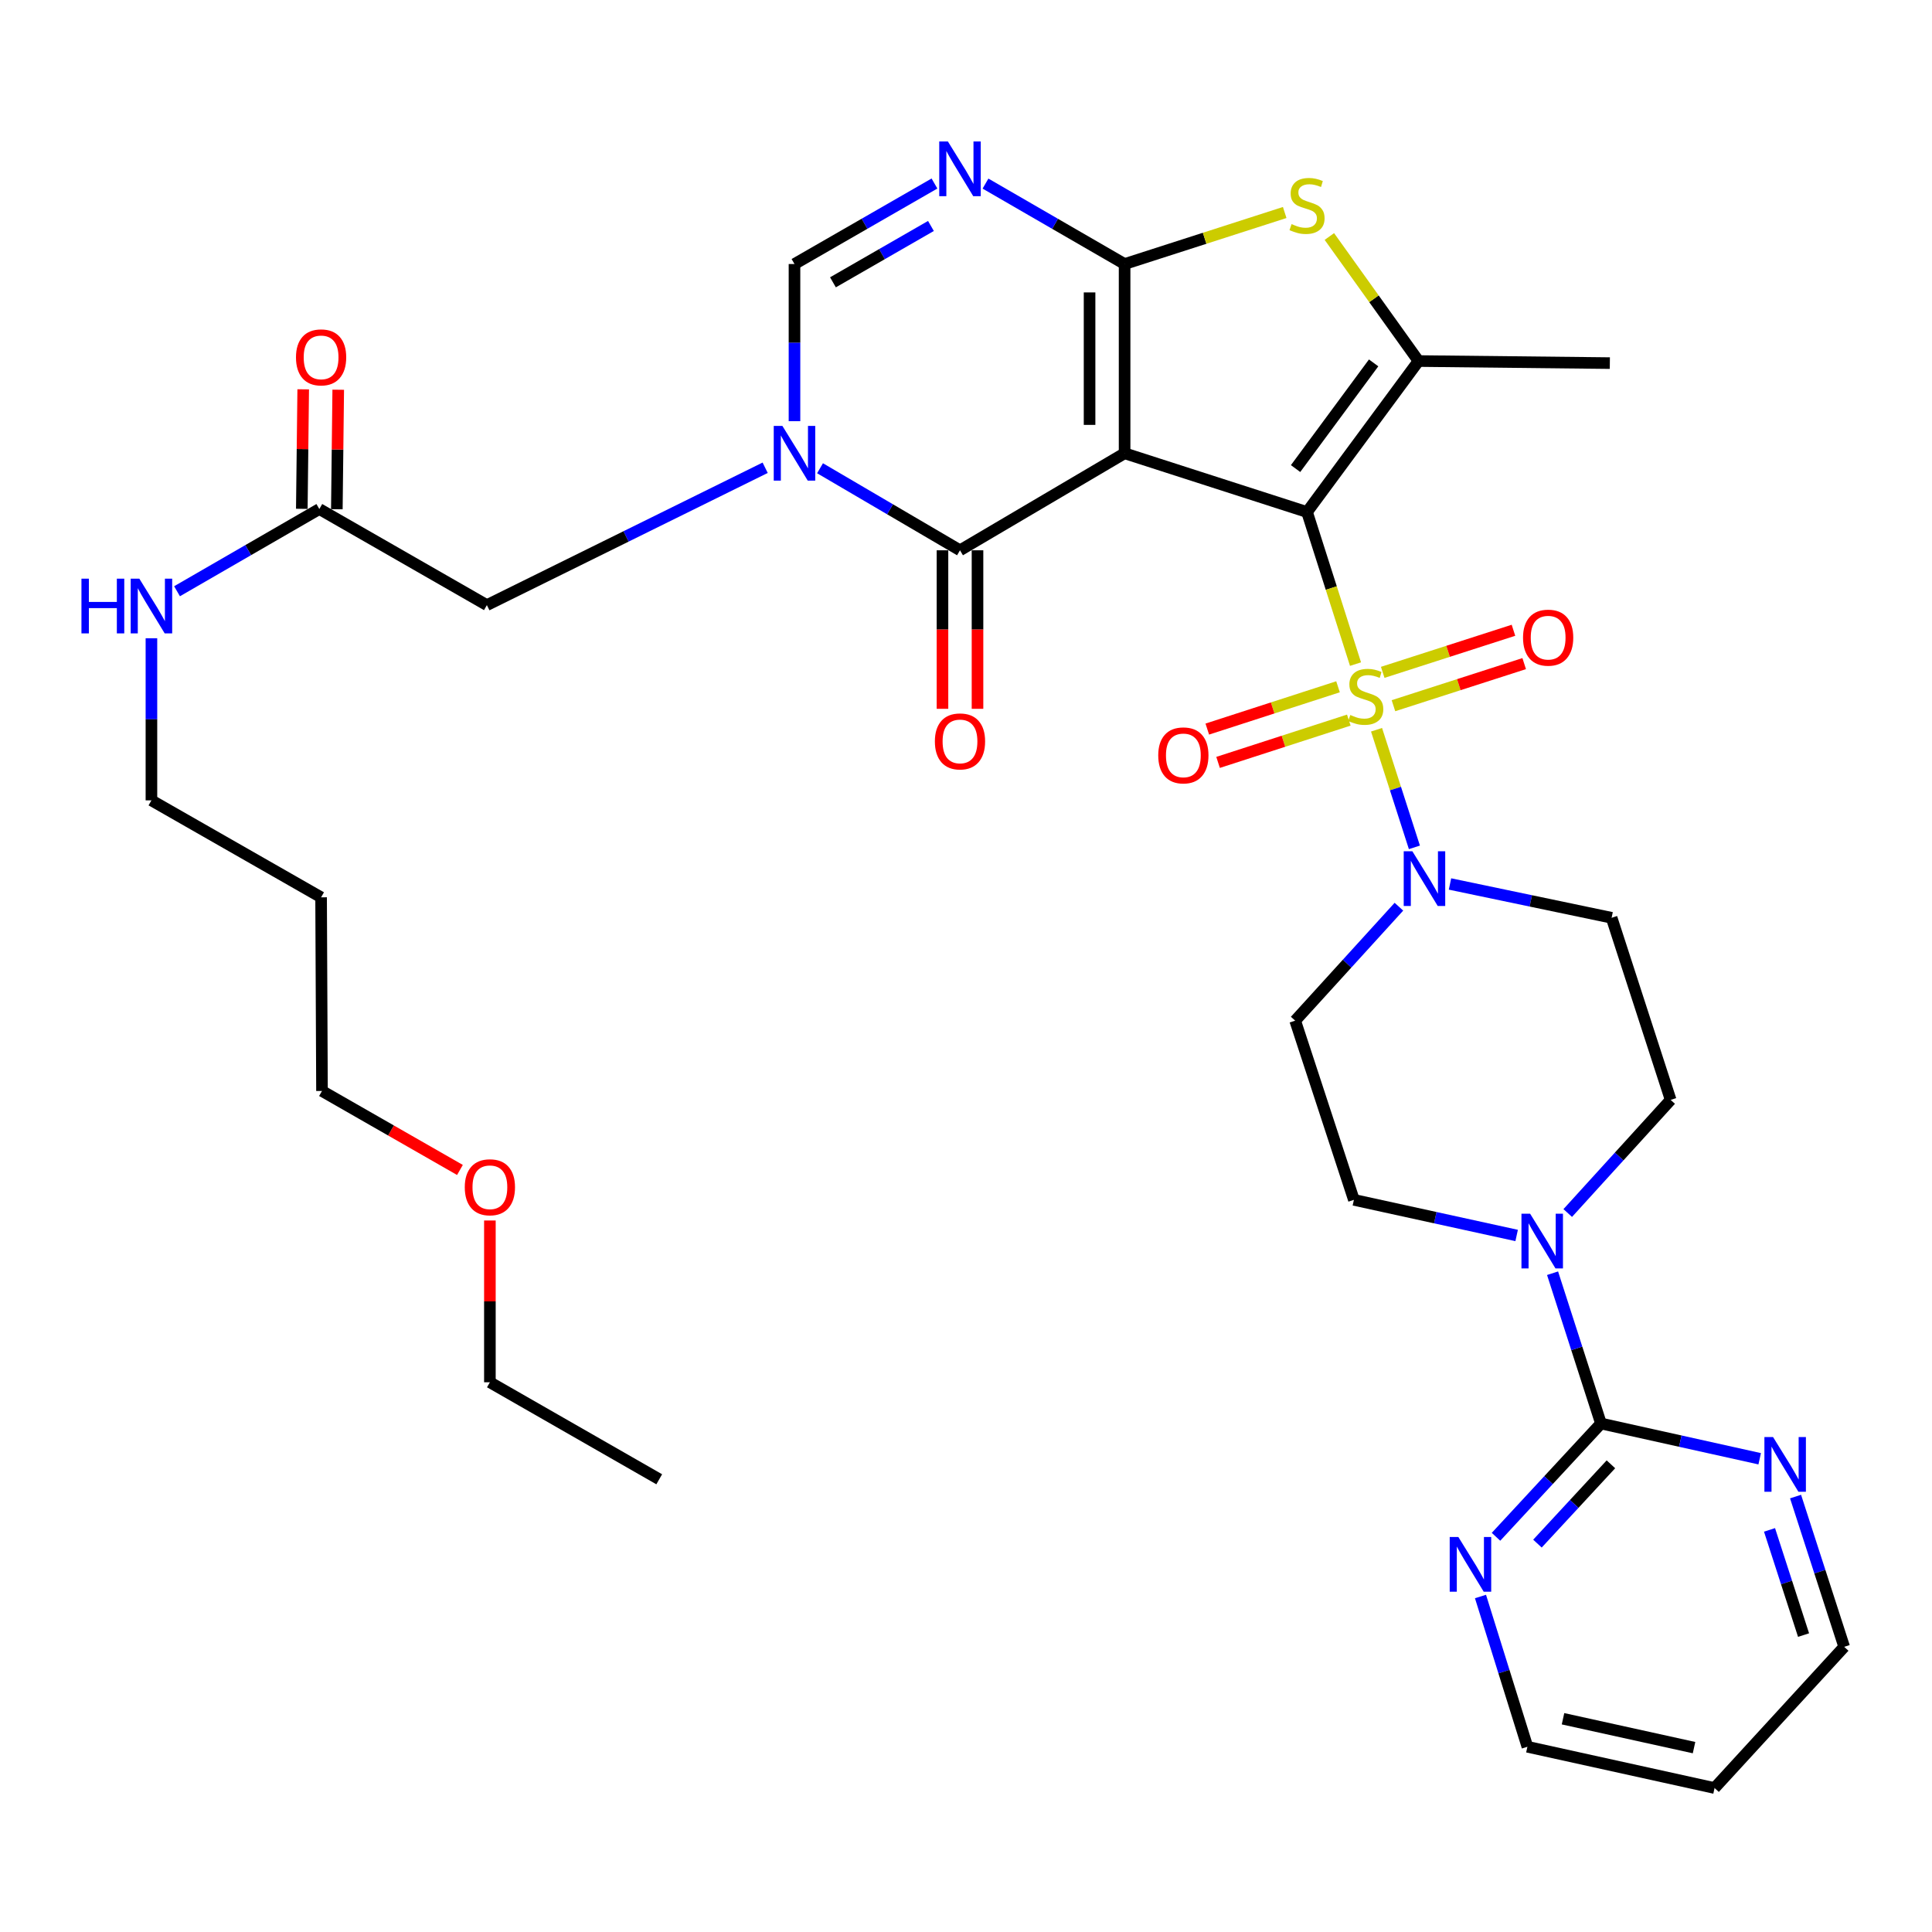 <?xml version='1.0' encoding='iso-8859-1'?>
<svg version='1.1' baseProfile='full'
              xmlns='http://www.w3.org/2000/svg'
                      xmlns:rdkit='http://www.rdkit.org/xml'
                      xmlns:xlink='http://www.w3.org/1999/xlink'
                  xml:space='preserve'
width='1000px' height='1000px' viewBox='0 0 1000 1000'>
<!-- END OF HEADER -->
<rect style='opacity:1.0;fill:#FFFFFF;stroke:none' width='1000' height='1000' x='0' y='0'> </rect>
<path class='bond-0' d='M 676.519,265.027 L 582.091,234.615' style='fill:none;fill-rule:evenodd;stroke:#000000;stroke-width:6px;stroke-linecap:butt;stroke-linejoin:miter;stroke-opacity:1' />
<path class='bond-1' d='M 676.519,265.027 L 689.066,304.383' style='fill:none;fill-rule:evenodd;stroke:#000000;stroke-width:6px;stroke-linecap:butt;stroke-linejoin:miter;stroke-opacity:1' />
<path class='bond-1' d='M 689.066,304.383 L 701.612,343.74' style='fill:none;fill-rule:evenodd;stroke:#CCCC00;stroke-width:6px;stroke-linecap:butt;stroke-linejoin:miter;stroke-opacity:1' />
<path class='bond-5' d='M 676.519,265.027 L 734.23,186.877' style='fill:none;fill-rule:evenodd;stroke:#000000;stroke-width:6px;stroke-linecap:butt;stroke-linejoin:miter;stroke-opacity:1' />
<path class='bond-5' d='M 670.59,242.533 L 710.987,187.828' style='fill:none;fill-rule:evenodd;stroke:#000000;stroke-width:6px;stroke-linecap:butt;stroke-linejoin:miter;stroke-opacity:1' />
<path class='bond-2' d='M 582.091,234.615 L 582.091,136.661' style='fill:none;fill-rule:evenodd;stroke:#000000;stroke-width:6px;stroke-linecap:butt;stroke-linejoin:miter;stroke-opacity:1' />
<path class='bond-2' d='M 563.959,219.922 L 563.959,151.354' style='fill:none;fill-rule:evenodd;stroke:#000000;stroke-width:6px;stroke-linecap:butt;stroke-linejoin:miter;stroke-opacity:1' />
<path class='bond-3' d='M 582.091,234.615 L 496.89,284.831' style='fill:none;fill-rule:evenodd;stroke:#000000;stroke-width:6px;stroke-linecap:butt;stroke-linejoin:miter;stroke-opacity:1' />
<path class='bond-8' d='M 712.499,377.721 L 722.296,408.159' style='fill:none;fill-rule:evenodd;stroke:#CCCC00;stroke-width:6px;stroke-linecap:butt;stroke-linejoin:miter;stroke-opacity:1' />
<path class='bond-8' d='M 722.296,408.159 L 732.093,438.596' style='fill:none;fill-rule:evenodd;stroke:#0000FF;stroke-width:6px;stroke-linecap:butt;stroke-linejoin:miter;stroke-opacity:1' />
<path class='bond-12' d='M 721.248,365.27 L 755.085,354.378' style='fill:none;fill-rule:evenodd;stroke:#CCCC00;stroke-width:6px;stroke-linecap:butt;stroke-linejoin:miter;stroke-opacity:1' />
<path class='bond-12' d='M 755.085,354.378 L 788.921,343.485' style='fill:none;fill-rule:evenodd;stroke:#FF0000;stroke-width:6px;stroke-linecap:butt;stroke-linejoin:miter;stroke-opacity:1' />
<path class='bond-12' d='M 715.692,348.01 L 749.528,337.118' style='fill:none;fill-rule:evenodd;stroke:#CCCC00;stroke-width:6px;stroke-linecap:butt;stroke-linejoin:miter;stroke-opacity:1' />
<path class='bond-12' d='M 749.528,337.118 L 783.365,326.225' style='fill:none;fill-rule:evenodd;stroke:#FF0000;stroke-width:6px;stroke-linecap:butt;stroke-linejoin:miter;stroke-opacity:1' />
<path class='bond-13' d='M 692.56,355.476 L 658.724,366.422' style='fill:none;fill-rule:evenodd;stroke:#CCCC00;stroke-width:6px;stroke-linecap:butt;stroke-linejoin:miter;stroke-opacity:1' />
<path class='bond-13' d='M 658.724,366.422 L 624.889,377.368' style='fill:none;fill-rule:evenodd;stroke:#FF0000;stroke-width:6px;stroke-linecap:butt;stroke-linejoin:miter;stroke-opacity:1' />
<path class='bond-13' d='M 698.141,372.727 L 664.306,383.674' style='fill:none;fill-rule:evenodd;stroke:#CCCC00;stroke-width:6px;stroke-linecap:butt;stroke-linejoin:miter;stroke-opacity:1' />
<path class='bond-13' d='M 664.306,383.674 L 630.47,394.62' style='fill:none;fill-rule:evenodd;stroke:#FF0000;stroke-width:6px;stroke-linecap:butt;stroke-linejoin:miter;stroke-opacity:1' />
<path class='bond-6' d='M 582.091,136.661 L 546.091,115.843' style='fill:none;fill-rule:evenodd;stroke:#000000;stroke-width:6px;stroke-linecap:butt;stroke-linejoin:miter;stroke-opacity:1' />
<path class='bond-6' d='M 546.091,115.843 L 510.091,95.026' style='fill:none;fill-rule:evenodd;stroke:#0000FF;stroke-width:6px;stroke-linecap:butt;stroke-linejoin:miter;stroke-opacity:1' />
<path class='bond-35' d='M 582.091,136.661 L 623.525,123.326' style='fill:none;fill-rule:evenodd;stroke:#000000;stroke-width:6px;stroke-linecap:butt;stroke-linejoin:miter;stroke-opacity:1' />
<path class='bond-35' d='M 623.525,123.326 L 664.959,109.99' style='fill:none;fill-rule:evenodd;stroke:#CCCC00;stroke-width:6px;stroke-linecap:butt;stroke-linejoin:miter;stroke-opacity:1' />
<path class='bond-4' d='M 496.89,284.831 L 460.669,263.599' style='fill:none;fill-rule:evenodd;stroke:#000000;stroke-width:6px;stroke-linecap:butt;stroke-linejoin:miter;stroke-opacity:1' />
<path class='bond-4' d='M 460.669,263.599 L 424.448,242.366' style='fill:none;fill-rule:evenodd;stroke:#0000FF;stroke-width:6px;stroke-linecap:butt;stroke-linejoin:miter;stroke-opacity:1' />
<path class='bond-20' d='M 487.824,284.831 L 487.824,325.856' style='fill:none;fill-rule:evenodd;stroke:#000000;stroke-width:6px;stroke-linecap:butt;stroke-linejoin:miter;stroke-opacity:1' />
<path class='bond-20' d='M 487.824,325.856 L 487.824,366.88' style='fill:none;fill-rule:evenodd;stroke:#FF0000;stroke-width:6px;stroke-linecap:butt;stroke-linejoin:miter;stroke-opacity:1' />
<path class='bond-20' d='M 505.956,284.831 L 505.956,325.856' style='fill:none;fill-rule:evenodd;stroke:#000000;stroke-width:6px;stroke-linecap:butt;stroke-linejoin:miter;stroke-opacity:1' />
<path class='bond-20' d='M 505.956,325.856 L 505.956,366.88' style='fill:none;fill-rule:evenodd;stroke:#FF0000;stroke-width:6px;stroke-linecap:butt;stroke-linejoin:miter;stroke-opacity:1' />
<path class='bond-9' d='M 411.226,218.006 L 411.226,177.334' style='fill:none;fill-rule:evenodd;stroke:#0000FF;stroke-width:6px;stroke-linecap:butt;stroke-linejoin:miter;stroke-opacity:1' />
<path class='bond-9' d='M 411.226,177.334 L 411.226,136.661' style='fill:none;fill-rule:evenodd;stroke:#000000;stroke-width:6px;stroke-linecap:butt;stroke-linejoin:miter;stroke-opacity:1' />
<path class='bond-14' d='M 396.047,242.108 L 324.026,277.658' style='fill:none;fill-rule:evenodd;stroke:#0000FF;stroke-width:6px;stroke-linecap:butt;stroke-linejoin:miter;stroke-opacity:1' />
<path class='bond-14' d='M 324.026,277.658 L 252.006,313.208' style='fill:none;fill-rule:evenodd;stroke:#000000;stroke-width:6px;stroke-linecap:butt;stroke-linejoin:miter;stroke-opacity:1' />
<path class='bond-7' d='M 734.23,186.877 L 711.154,154.646' style='fill:none;fill-rule:evenodd;stroke:#000000;stroke-width:6px;stroke-linecap:butt;stroke-linejoin:miter;stroke-opacity:1' />
<path class='bond-7' d='M 711.154,154.646 L 688.078,122.414' style='fill:none;fill-rule:evenodd;stroke:#CCCC00;stroke-width:6px;stroke-linecap:butt;stroke-linejoin:miter;stroke-opacity:1' />
<path class='bond-25' d='M 734.23,186.877 L 833.252,187.945' style='fill:none;fill-rule:evenodd;stroke:#000000;stroke-width:6px;stroke-linecap:butt;stroke-linejoin:miter;stroke-opacity:1' />
<path class='bond-37' d='M 483.68,94.99 L 447.453,115.826' style='fill:none;fill-rule:evenodd;stroke:#0000FF;stroke-width:6px;stroke-linecap:butt;stroke-linejoin:miter;stroke-opacity:1' />
<path class='bond-37' d='M 447.453,115.826 L 411.226,136.661' style='fill:none;fill-rule:evenodd;stroke:#000000;stroke-width:6px;stroke-linecap:butt;stroke-linejoin:miter;stroke-opacity:1' />
<path class='bond-37' d='M 481.852,116.959 L 456.493,131.544' style='fill:none;fill-rule:evenodd;stroke:#0000FF;stroke-width:6px;stroke-linecap:butt;stroke-linejoin:miter;stroke-opacity:1' />
<path class='bond-37' d='M 456.493,131.544 L 431.134,146.129' style='fill:none;fill-rule:evenodd;stroke:#000000;stroke-width:6px;stroke-linecap:butt;stroke-linejoin:miter;stroke-opacity:1' />
<path class='bond-15' d='M 724.077,469.309 L 697.231,498.802' style='fill:none;fill-rule:evenodd;stroke:#0000FF;stroke-width:6px;stroke-linecap:butt;stroke-linejoin:miter;stroke-opacity:1' />
<path class='bond-15' d='M 697.231,498.802 L 670.385,528.295' style='fill:none;fill-rule:evenodd;stroke:#000000;stroke-width:6px;stroke-linecap:butt;stroke-linejoin:miter;stroke-opacity:1' />
<path class='bond-16' d='M 750.516,457.544 L 792.342,466.296' style='fill:none;fill-rule:evenodd;stroke:#0000FF;stroke-width:6px;stroke-linecap:butt;stroke-linejoin:miter;stroke-opacity:1' />
<path class='bond-16' d='M 792.342,466.296 L 834.168,475.047' style='fill:none;fill-rule:evenodd;stroke:#000000;stroke-width:6px;stroke-linecap:butt;stroke-linejoin:miter;stroke-opacity:1' />
<path class='bond-10' d='M 828.658,736.805 L 816.132,697.911' style='fill:none;fill-rule:evenodd;stroke:#000000;stroke-width:6px;stroke-linecap:butt;stroke-linejoin:miter;stroke-opacity:1' />
<path class='bond-10' d='M 816.132,697.911 L 803.606,659.017' style='fill:none;fill-rule:evenodd;stroke:#0000FF;stroke-width:6px;stroke-linecap:butt;stroke-linejoin:miter;stroke-opacity:1' />
<path class='bond-18' d='M 828.658,736.805 L 801.494,766.124' style='fill:none;fill-rule:evenodd;stroke:#000000;stroke-width:6px;stroke-linecap:butt;stroke-linejoin:miter;stroke-opacity:1' />
<path class='bond-18' d='M 801.494,766.124 L 774.331,795.442' style='fill:none;fill-rule:evenodd;stroke:#0000FF;stroke-width:6px;stroke-linecap:butt;stroke-linejoin:miter;stroke-opacity:1' />
<path class='bond-18' d='M 833.81,757.924 L 814.795,778.447' style='fill:none;fill-rule:evenodd;stroke:#000000;stroke-width:6px;stroke-linecap:butt;stroke-linejoin:miter;stroke-opacity:1' />
<path class='bond-18' d='M 814.795,778.447 L 795.781,798.97' style='fill:none;fill-rule:evenodd;stroke:#0000FF;stroke-width:6px;stroke-linecap:butt;stroke-linejoin:miter;stroke-opacity:1' />
<path class='bond-19' d='M 828.658,736.805 L 869.735,745.928' style='fill:none;fill-rule:evenodd;stroke:#000000;stroke-width:6px;stroke-linecap:butt;stroke-linejoin:miter;stroke-opacity:1' />
<path class='bond-19' d='M 869.735,745.928 L 910.811,755.052' style='fill:none;fill-rule:evenodd;stroke:#0000FF;stroke-width:6px;stroke-linecap:butt;stroke-linejoin:miter;stroke-opacity:1' />
<path class='bond-11' d='M 811.456,627.858 L 838.094,598.581' style='fill:none;fill-rule:evenodd;stroke:#0000FF;stroke-width:6px;stroke-linecap:butt;stroke-linejoin:miter;stroke-opacity:1' />
<path class='bond-11' d='M 838.094,598.581 L 864.731,569.304' style='fill:none;fill-rule:evenodd;stroke:#000000;stroke-width:6px;stroke-linecap:butt;stroke-linejoin:miter;stroke-opacity:1' />
<path class='bond-36' d='M 785.012,639.48 L 742.894,630.261' style='fill:none;fill-rule:evenodd;stroke:#0000FF;stroke-width:6px;stroke-linecap:butt;stroke-linejoin:miter;stroke-opacity:1' />
<path class='bond-36' d='M 742.894,630.261 L 700.776,621.041' style='fill:none;fill-rule:evenodd;stroke:#000000;stroke-width:6px;stroke-linecap:butt;stroke-linejoin:miter;stroke-opacity:1' />
<path class='bond-17' d='M 252.006,313.208 L 165.284,263.475' style='fill:none;fill-rule:evenodd;stroke:#000000;stroke-width:6px;stroke-linecap:butt;stroke-linejoin:miter;stroke-opacity:1' />
<path class='bond-22' d='M 670.385,528.295 L 700.776,621.041' style='fill:none;fill-rule:evenodd;stroke:#000000;stroke-width:6px;stroke-linecap:butt;stroke-linejoin:miter;stroke-opacity:1' />
<path class='bond-21' d='M 834.168,475.047 L 864.731,569.304' style='fill:none;fill-rule:evenodd;stroke:#000000;stroke-width:6px;stroke-linecap:butt;stroke-linejoin:miter;stroke-opacity:1' />
<path class='bond-23' d='M 174.349,263.581 L 174.71,232.652' style='fill:none;fill-rule:evenodd;stroke:#000000;stroke-width:6px;stroke-linecap:butt;stroke-linejoin:miter;stroke-opacity:1' />
<path class='bond-23' d='M 174.71,232.652 L 175.071,201.723' style='fill:none;fill-rule:evenodd;stroke:#FF0000;stroke-width:6px;stroke-linecap:butt;stroke-linejoin:miter;stroke-opacity:1' />
<path class='bond-23' d='M 156.218,263.37 L 156.579,232.441' style='fill:none;fill-rule:evenodd;stroke:#000000;stroke-width:6px;stroke-linecap:butt;stroke-linejoin:miter;stroke-opacity:1' />
<path class='bond-23' d='M 156.579,232.441 L 156.94,201.512' style='fill:none;fill-rule:evenodd;stroke:#FF0000;stroke-width:6px;stroke-linecap:butt;stroke-linejoin:miter;stroke-opacity:1' />
<path class='bond-24' d='M 165.284,263.475 L 128.457,284.751' style='fill:none;fill-rule:evenodd;stroke:#000000;stroke-width:6px;stroke-linecap:butt;stroke-linejoin:miter;stroke-opacity:1' />
<path class='bond-24' d='M 128.457,284.751 L 91.629,306.027' style='fill:none;fill-rule:evenodd;stroke:#0000FF;stroke-width:6px;stroke-linecap:butt;stroke-linejoin:miter;stroke-opacity:1' />
<path class='bond-29' d='M 766.299,826.349 L 778.44,865.237' style='fill:none;fill-rule:evenodd;stroke:#0000FF;stroke-width:6px;stroke-linecap:butt;stroke-linejoin:miter;stroke-opacity:1' />
<path class='bond-29' d='M 778.44,865.237 L 790.581,904.124' style='fill:none;fill-rule:evenodd;stroke:#000000;stroke-width:6px;stroke-linecap:butt;stroke-linejoin:miter;stroke-opacity:1' />
<path class='bond-28' d='M 929.378,774.62 L 941.962,813.509' style='fill:none;fill-rule:evenodd;stroke:#0000FF;stroke-width:6px;stroke-linecap:butt;stroke-linejoin:miter;stroke-opacity:1' />
<path class='bond-28' d='M 941.962,813.509 L 954.545,852.397' style='fill:none;fill-rule:evenodd;stroke:#000000;stroke-width:6px;stroke-linecap:butt;stroke-linejoin:miter;stroke-opacity:1' />
<path class='bond-28' d='M 915.901,791.869 L 924.71,819.091' style='fill:none;fill-rule:evenodd;stroke:#0000FF;stroke-width:6px;stroke-linecap:butt;stroke-linejoin:miter;stroke-opacity:1' />
<path class='bond-28' d='M 924.71,819.091 L 933.519,846.313' style='fill:none;fill-rule:evenodd;stroke:#000000;stroke-width:6px;stroke-linecap:butt;stroke-linejoin:miter;stroke-opacity:1' />
<path class='bond-31' d='M 78.38,330.356 L 78.38,372.31' style='fill:none;fill-rule:evenodd;stroke:#0000FF;stroke-width:6px;stroke-linecap:butt;stroke-linejoin:miter;stroke-opacity:1' />
<path class='bond-31' d='M 78.38,372.31 L 78.38,414.264' style='fill:none;fill-rule:evenodd;stroke:#000000;stroke-width:6px;stroke-linecap:butt;stroke-linejoin:miter;stroke-opacity:1' />
<path class='bond-26' d='M 166.2,464.45 L 78.38,414.264' style='fill:none;fill-rule:evenodd;stroke:#000000;stroke-width:6px;stroke-linecap:butt;stroke-linejoin:miter;stroke-opacity:1' />
<path class='bond-32' d='M 166.2,464.45 L 166.664,564.691' style='fill:none;fill-rule:evenodd;stroke:#000000;stroke-width:6px;stroke-linecap:butt;stroke-linejoin:miter;stroke-opacity:1' />
<path class='bond-27' d='M 887.457,925.48 L 954.545,852.397' style='fill:none;fill-rule:evenodd;stroke:#000000;stroke-width:6px;stroke-linecap:butt;stroke-linejoin:miter;stroke-opacity:1' />
<path class='bond-38' d='M 887.457,925.48 L 790.581,904.124' style='fill:none;fill-rule:evenodd;stroke:#000000;stroke-width:6px;stroke-linecap:butt;stroke-linejoin:miter;stroke-opacity:1' />
<path class='bond-38' d='M 876.829,904.57 L 809.015,889.621' style='fill:none;fill-rule:evenodd;stroke:#000000;stroke-width:6px;stroke-linecap:butt;stroke-linejoin:miter;stroke-opacity:1' />
<path class='bond-30' d='M 238.064,605.567 L 202.364,585.129' style='fill:none;fill-rule:evenodd;stroke:#FF0000;stroke-width:6px;stroke-linecap:butt;stroke-linejoin:miter;stroke-opacity:1' />
<path class='bond-30' d='M 202.364,585.129 L 166.664,564.691' style='fill:none;fill-rule:evenodd;stroke:#000000;stroke-width:6px;stroke-linecap:butt;stroke-linejoin:miter;stroke-opacity:1' />
<path class='bond-33' d='M 253.567,631.729 L 253.567,673.594' style='fill:none;fill-rule:evenodd;stroke:#FF0000;stroke-width:6px;stroke-linecap:butt;stroke-linejoin:miter;stroke-opacity:1' />
<path class='bond-33' d='M 253.567,673.594 L 253.567,715.459' style='fill:none;fill-rule:evenodd;stroke:#000000;stroke-width:6px;stroke-linecap:butt;stroke-linejoin:miter;stroke-opacity:1' />
<path class='bond-34' d='M 253.567,715.459 L 341.216,765.675' style='fill:none;fill-rule:evenodd;stroke:#000000;stroke-width:6px;stroke-linecap:butt;stroke-linejoin:miter;stroke-opacity:1' />
<path  class='atom-2' d='M 698.911 370.082
Q 699.231 370.202, 700.551 370.762
Q 701.871 371.322, 703.311 371.682
Q 704.791 372.002, 706.231 372.002
Q 708.911 372.002, 710.471 370.722
Q 712.031 369.402, 712.031 367.122
Q 712.031 365.562, 711.231 364.602
Q 710.471 363.642, 709.271 363.122
Q 708.071 362.602, 706.071 362.002
Q 703.551 361.242, 702.031 360.522
Q 700.551 359.802, 699.471 358.282
Q 698.431 356.762, 698.431 354.202
Q 698.431 350.642, 700.831 348.442
Q 703.271 346.242, 708.071 346.242
Q 711.351 346.242, 715.071 347.802
L 714.151 350.882
Q 710.751 349.482, 708.191 349.482
Q 705.431 349.482, 703.911 350.642
Q 702.391 351.762, 702.431 353.722
Q 702.431 355.242, 703.191 356.162
Q 703.991 357.082, 705.111 357.602
Q 706.271 358.122, 708.191 358.722
Q 710.751 359.522, 712.271 360.322
Q 713.791 361.122, 714.871 362.762
Q 715.991 364.362, 715.991 367.122
Q 715.991 371.042, 713.351 373.162
Q 710.751 375.242, 706.391 375.242
Q 703.871 375.242, 701.951 374.682
Q 700.071 374.162, 697.831 373.242
L 698.911 370.082
' fill='#CCCC00'/>
<path  class='atom-5' d='M 404.966 220.455
L 414.246 235.455
Q 415.166 236.935, 416.646 239.615
Q 418.126 242.295, 418.206 242.455
L 418.206 220.455
L 421.966 220.455
L 421.966 248.775
L 418.086 248.775
L 408.126 232.375
Q 406.966 230.455, 405.726 228.255
Q 404.526 226.055, 404.166 225.375
L 404.166 248.775
L 400.486 248.775
L 400.486 220.455
L 404.966 220.455
' fill='#0000FF'/>
<path  class='atom-7' d='M 490.63 73.232
L 499.91 88.232
Q 500.83 89.712, 502.31 92.392
Q 503.79 95.072, 503.87 95.232
L 503.87 73.232
L 507.63 73.232
L 507.63 101.552
L 503.75 101.552
L 493.79 85.152
Q 492.63 83.232, 491.39 81.032
Q 490.19 78.832, 489.83 78.152
L 489.83 101.552
L 486.15 101.552
L 486.15 73.232
L 490.63 73.232
' fill='#0000FF'/>
<path  class='atom-8' d='M 668.519 115.99
Q 668.839 116.11, 670.159 116.67
Q 671.479 117.23, 672.919 117.59
Q 674.399 117.91, 675.839 117.91
Q 678.519 117.91, 680.079 116.63
Q 681.639 115.31, 681.639 113.03
Q 681.639 111.47, 680.839 110.51
Q 680.079 109.55, 678.879 109.03
Q 677.679 108.51, 675.679 107.91
Q 673.159 107.15, 671.639 106.43
Q 670.159 105.71, 669.079 104.19
Q 668.039 102.67, 668.039 100.11
Q 668.039 96.55, 670.439 94.35
Q 672.879 92.15, 677.679 92.15
Q 680.959 92.15, 684.679 93.71
L 683.759 96.79
Q 680.359 95.39, 677.799 95.39
Q 675.039 95.39, 673.519 96.55
Q 671.999 97.67, 672.039 99.63
Q 672.039 101.15, 672.799 102.07
Q 673.599 102.99, 674.719 103.51
Q 675.879 104.03, 677.799 104.63
Q 680.359 105.43, 681.879 106.23
Q 683.399 107.03, 684.479 108.67
Q 685.599 110.27, 685.599 113.03
Q 685.599 116.95, 682.959 119.07
Q 680.359 121.15, 675.999 121.15
Q 673.479 121.15, 671.559 120.59
Q 669.679 120.07, 667.439 119.15
L 668.519 115.99
' fill='#CCCC00'/>
<path  class='atom-9' d='M 731.042 440.62
L 740.322 455.62
Q 741.242 457.1, 742.722 459.78
Q 744.202 462.46, 744.282 462.62
L 744.282 440.62
L 748.042 440.62
L 748.042 468.94
L 744.162 468.94
L 734.202 452.54
Q 733.042 450.62, 731.802 448.42
Q 730.602 446.22, 730.242 445.54
L 730.242 468.94
L 726.562 468.94
L 726.562 440.62
L 731.042 440.62
' fill='#0000FF'/>
<path  class='atom-12' d='M 791.986 628.217
L 801.266 643.217
Q 802.186 644.697, 803.666 647.377
Q 805.146 650.057, 805.226 650.217
L 805.226 628.217
L 808.986 628.217
L 808.986 656.537
L 805.106 656.537
L 795.146 640.137
Q 793.986 638.217, 792.746 636.017
Q 791.546 633.817, 791.186 633.137
L 791.186 656.537
L 787.506 656.537
L 787.506 628.217
L 791.986 628.217
' fill='#0000FF'/>
<path  class='atom-13' d='M 788.319 330.05
Q 788.319 323.25, 791.679 319.45
Q 795.039 315.65, 801.319 315.65
Q 807.599 315.65, 810.959 319.45
Q 814.319 323.25, 814.319 330.05
Q 814.319 336.93, 810.919 340.85
Q 807.519 344.73, 801.319 344.73
Q 795.079 344.73, 791.679 340.85
Q 788.319 336.97, 788.319 330.05
M 801.319 341.53
Q 805.639 341.53, 807.959 338.65
Q 810.319 335.73, 810.319 330.05
Q 810.319 324.49, 807.959 321.69
Q 805.639 318.85, 801.319 318.85
Q 796.999 318.85, 794.639 321.65
Q 792.319 324.45, 792.319 330.05
Q 792.319 335.77, 794.639 338.65
Q 796.999 341.53, 801.319 341.53
' fill='#FF0000'/>
<path  class='atom-14' d='M 599.503 390.984
Q 599.503 384.184, 602.863 380.384
Q 606.223 376.584, 612.503 376.584
Q 618.783 376.584, 622.143 380.384
Q 625.503 384.184, 625.503 390.984
Q 625.503 397.864, 622.103 401.784
Q 618.703 405.664, 612.503 405.664
Q 606.263 405.664, 602.863 401.784
Q 599.503 397.904, 599.503 390.984
M 612.503 402.464
Q 616.823 402.464, 619.143 399.584
Q 621.503 396.664, 621.503 390.984
Q 621.503 385.424, 619.143 382.624
Q 616.823 379.784, 612.503 379.784
Q 608.183 379.784, 605.823 382.584
Q 603.503 385.384, 603.503 390.984
Q 603.503 396.704, 605.823 399.584
Q 608.183 402.464, 612.503 402.464
' fill='#FF0000'/>
<path  class='atom-19' d='M 754.846 795.556
L 764.126 810.556
Q 765.046 812.036, 766.526 814.716
Q 768.006 817.396, 768.086 817.556
L 768.086 795.556
L 771.846 795.556
L 771.846 823.876
L 767.966 823.876
L 758.006 807.476
Q 756.846 805.556, 755.606 803.356
Q 754.406 801.156, 754.046 800.476
L 754.046 823.876
L 750.366 823.876
L 750.366 795.556
L 754.846 795.556
' fill='#0000FF'/>
<path  class='atom-20' d='M 917.733 743.819
L 927.013 758.819
Q 927.933 760.299, 929.413 762.979
Q 930.893 765.659, 930.973 765.819
L 930.973 743.819
L 934.733 743.819
L 934.733 772.139
L 930.853 772.139
L 920.893 755.739
Q 919.733 753.819, 918.493 751.619
Q 917.293 749.419, 916.933 748.739
L 916.933 772.139
L 913.253 772.139
L 913.253 743.819
L 917.733 743.819
' fill='#0000FF'/>
<path  class='atom-21' d='M 483.89 383.751
Q 483.89 376.951, 487.25 373.151
Q 490.61 369.351, 496.89 369.351
Q 503.17 369.351, 506.53 373.151
Q 509.89 376.951, 509.89 383.751
Q 509.89 390.631, 506.49 394.551
Q 503.09 398.431, 496.89 398.431
Q 490.65 398.431, 487.25 394.551
Q 483.89 390.671, 483.89 383.751
M 496.89 395.231
Q 501.21 395.231, 503.53 392.351
Q 505.89 389.431, 505.89 383.751
Q 505.89 378.191, 503.53 375.391
Q 501.21 372.551, 496.89 372.551
Q 492.57 372.551, 490.21 375.351
Q 487.89 378.151, 487.89 383.751
Q 487.89 389.471, 490.21 392.351
Q 492.57 395.231, 496.89 395.231
' fill='#FF0000'/>
<path  class='atom-24' d='M 153.2 184.973
Q 153.2 178.173, 156.56 174.373
Q 159.92 170.573, 166.2 170.573
Q 172.48 170.573, 175.84 174.373
Q 179.2 178.173, 179.2 184.973
Q 179.2 191.853, 175.8 195.773
Q 172.4 199.653, 166.2 199.653
Q 159.96 199.653, 156.56 195.773
Q 153.2 191.893, 153.2 184.973
M 166.2 196.453
Q 170.52 196.453, 172.84 193.573
Q 175.2 190.653, 175.2 184.973
Q 175.2 179.413, 172.84 176.613
Q 170.52 173.773, 166.2 173.773
Q 161.88 173.773, 159.52 176.573
Q 157.2 179.373, 157.2 184.973
Q 157.2 190.693, 159.52 193.573
Q 161.88 196.453, 166.2 196.453
' fill='#FF0000'/>
<path  class='atom-25' d='M 42.16 299.521
L 46 299.521
L 46 311.561
L 60.48 311.561
L 60.48 299.521
L 64.32 299.521
L 64.32 327.841
L 60.48 327.841
L 60.48 314.761
L 46 314.761
L 46 327.841
L 42.16 327.841
L 42.16 299.521
' fill='#0000FF'/>
<path  class='atom-25' d='M 72.12 299.521
L 81.4 314.521
Q 82.32 316.001, 83.8 318.681
Q 85.28 321.361, 85.36 321.521
L 85.36 299.521
L 89.12 299.521
L 89.12 327.841
L 85.24 327.841
L 75.28 311.441
Q 74.12 309.521, 72.88 307.321
Q 71.68 305.121, 71.32 304.441
L 71.32 327.841
L 67.64 327.841
L 67.64 299.521
L 72.12 299.521
' fill='#0000FF'/>
<path  class='atom-31' d='M 240.567 614.523
Q 240.567 607.723, 243.927 603.923
Q 247.287 600.123, 253.567 600.123
Q 259.847 600.123, 263.207 603.923
Q 266.567 607.723, 266.567 614.523
Q 266.567 621.403, 263.167 625.323
Q 259.767 629.203, 253.567 629.203
Q 247.327 629.203, 243.927 625.323
Q 240.567 621.443, 240.567 614.523
M 253.567 626.003
Q 257.887 626.003, 260.207 623.123
Q 262.567 620.203, 262.567 614.523
Q 262.567 608.963, 260.207 606.163
Q 257.887 603.323, 253.567 603.323
Q 249.247 603.323, 246.887 606.123
Q 244.567 608.923, 244.567 614.523
Q 244.567 620.243, 246.887 623.123
Q 249.247 626.003, 253.567 626.003
' fill='#FF0000'/>
</svg>

